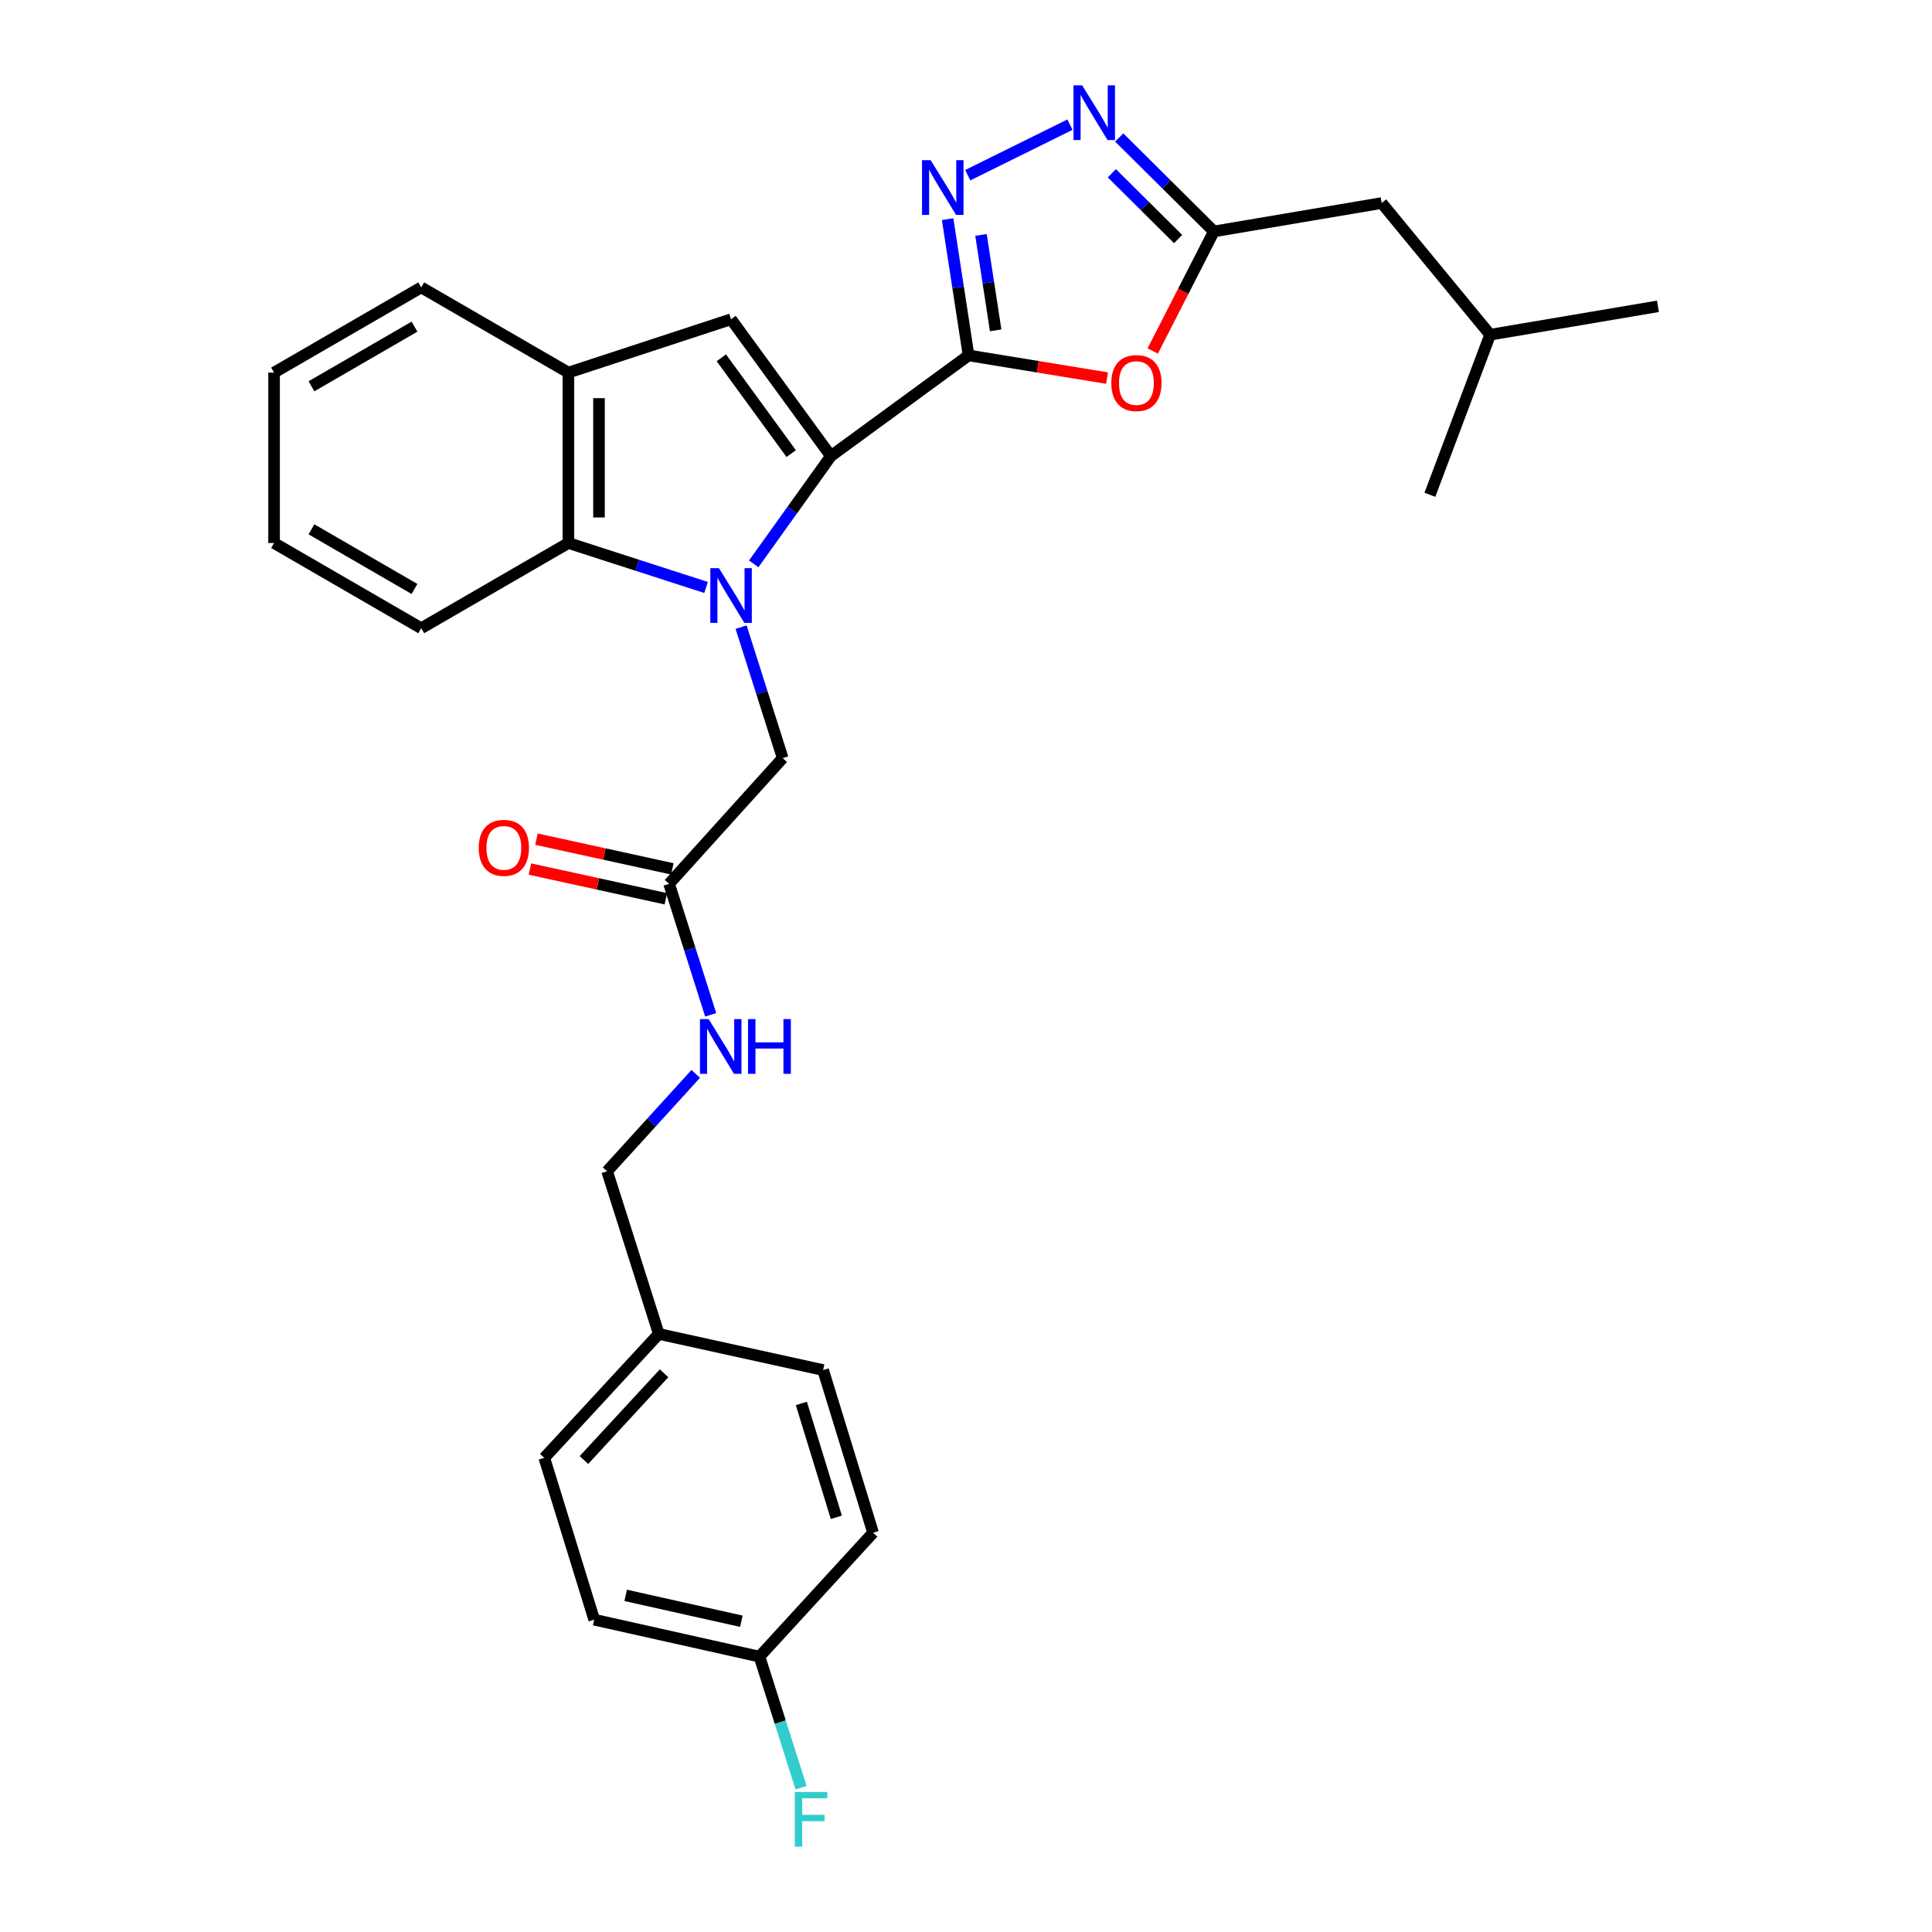 <?xml version='1.0' encoding='iso-8859-1'?>
<svg version='1.1' baseProfile='full'
              xmlns='http://www.w3.org/2000/svg'
                      xmlns:rdkit='http://www.rdkit.org/xml'
                      xmlns:xlink='http://www.w3.org/1999/xlink'
                  xml:space='preserve'
width='1000px' height='1000px' viewBox='0 0 1000 1000'>
<!-- END OF HEADER -->
<rect style='opacity:1.0;fill:#FFFFFF;stroke:none' width='1000' height='1000' x='0' y='0'> </rect>
<path class='bond-0' d='M 390.127,291.864 L 410.094,263.972' style='fill:none;fill-rule:evenodd;stroke:#0000FF;stroke-width:6px;stroke-linecap:butt;stroke-linejoin:miter;stroke-opacity:1' />
<path class='bond-0' d='M 410.094,263.972 L 430.062,236.079' style='fill:none;fill-rule:evenodd;stroke:#000000;stroke-width:6px;stroke-linecap:butt;stroke-linejoin:miter;stroke-opacity:1' />
<path class='bond-6' d='M 365.45,304.062 L 329.827,292.563' style='fill:none;fill-rule:evenodd;stroke:#0000FF;stroke-width:6px;stroke-linecap:butt;stroke-linejoin:miter;stroke-opacity:1' />
<path class='bond-6' d='M 329.827,292.563 L 294.204,281.063' style='fill:none;fill-rule:evenodd;stroke:#000000;stroke-width:6px;stroke-linecap:butt;stroke-linejoin:miter;stroke-opacity:1' />
<path class='bond-9' d='M 383.599,324.611 L 394.361,358.508' style='fill:none;fill-rule:evenodd;stroke:#0000FF;stroke-width:6px;stroke-linecap:butt;stroke-linejoin:miter;stroke-opacity:1' />
<path class='bond-9' d='M 394.361,358.508 L 405.124,392.405' style='fill:none;fill-rule:evenodd;stroke:#000000;stroke-width:6px;stroke-linecap:butt;stroke-linejoin:miter;stroke-opacity:1' />
<path class='bond-1' d='M 430.062,236.079 L 501.328,183.962' style='fill:none;fill-rule:evenodd;stroke:#000000;stroke-width:6px;stroke-linecap:butt;stroke-linejoin:miter;stroke-opacity:1' />
<path class='bond-3' d='M 430.062,236.079 L 378.402,165.244' style='fill:none;fill-rule:evenodd;stroke:#000000;stroke-width:6px;stroke-linecap:butt;stroke-linejoin:miter;stroke-opacity:1' />
<path class='bond-3' d='M 409.52,234.783 L 373.358,185.198' style='fill:none;fill-rule:evenodd;stroke:#000000;stroke-width:6px;stroke-linecap:butt;stroke-linejoin:miter;stroke-opacity:1' />
<path class='bond-2' d='M 501.328,183.962 L 495.909,148.696' style='fill:none;fill-rule:evenodd;stroke:#000000;stroke-width:6px;stroke-linecap:butt;stroke-linejoin:miter;stroke-opacity:1' />
<path class='bond-2' d='M 495.909,148.696 L 490.489,113.431' style='fill:none;fill-rule:evenodd;stroke:#0000FF;stroke-width:6px;stroke-linecap:butt;stroke-linejoin:miter;stroke-opacity:1' />
<path class='bond-2' d='M 515.352,170.977 L 511.558,146.292' style='fill:none;fill-rule:evenodd;stroke:#000000;stroke-width:6px;stroke-linecap:butt;stroke-linejoin:miter;stroke-opacity:1' />
<path class='bond-2' d='M 511.558,146.292 L 507.765,121.606' style='fill:none;fill-rule:evenodd;stroke:#0000FF;stroke-width:6px;stroke-linecap:butt;stroke-linejoin:miter;stroke-opacity:1' />
<path class='bond-4' d='M 501.328,183.962 L 537.168,189.833' style='fill:none;fill-rule:evenodd;stroke:#000000;stroke-width:6px;stroke-linecap:butt;stroke-linejoin:miter;stroke-opacity:1' />
<path class='bond-4' d='M 537.168,189.833 L 573.007,195.704' style='fill:none;fill-rule:evenodd;stroke:#FF0000;stroke-width:6px;stroke-linecap:butt;stroke-linejoin:miter;stroke-opacity:1' />
<path class='bond-5' d='M 500.902,90.683 L 553.81,64.529' style='fill:none;fill-rule:evenodd;stroke:#0000FF;stroke-width:6px;stroke-linecap:butt;stroke-linejoin:miter;stroke-opacity:1' />
<path class='bond-29' d='M 378.402,165.244 L 294.204,192.855' style='fill:none;fill-rule:evenodd;stroke:#000000;stroke-width:6px;stroke-linecap:butt;stroke-linejoin:miter;stroke-opacity:1' />
<path class='bond-7' d='M 596.655,181.673 L 612.474,150.733' style='fill:none;fill-rule:evenodd;stroke:#FF0000;stroke-width:6px;stroke-linecap:butt;stroke-linejoin:miter;stroke-opacity:1' />
<path class='bond-7' d='M 612.474,150.733 L 628.292,119.794' style='fill:none;fill-rule:evenodd;stroke:#000000;stroke-width:6px;stroke-linecap:butt;stroke-linejoin:miter;stroke-opacity:1' />
<path class='bond-31' d='M 579.297,71.147 L 603.795,95.47' style='fill:none;fill-rule:evenodd;stroke:#0000FF;stroke-width:6px;stroke-linecap:butt;stroke-linejoin:miter;stroke-opacity:1' />
<path class='bond-31' d='M 603.795,95.47 L 628.292,119.794' style='fill:none;fill-rule:evenodd;stroke:#000000;stroke-width:6px;stroke-linecap:butt;stroke-linejoin:miter;stroke-opacity:1' />
<path class='bond-31' d='M 575.491,89.679 L 592.639,106.706' style='fill:none;fill-rule:evenodd;stroke:#0000FF;stroke-width:6px;stroke-linecap:butt;stroke-linejoin:miter;stroke-opacity:1' />
<path class='bond-31' d='M 592.639,106.706 L 609.787,123.732' style='fill:none;fill-rule:evenodd;stroke:#000000;stroke-width:6px;stroke-linecap:butt;stroke-linejoin:miter;stroke-opacity:1' />
<path class='bond-8' d='M 294.204,281.063 L 294.204,192.855' style='fill:none;fill-rule:evenodd;stroke:#000000;stroke-width:6px;stroke-linecap:butt;stroke-linejoin:miter;stroke-opacity:1' />
<path class='bond-8' d='M 310.038,267.832 L 310.038,206.086' style='fill:none;fill-rule:evenodd;stroke:#000000;stroke-width:6px;stroke-linecap:butt;stroke-linejoin:miter;stroke-opacity:1' />
<path class='bond-22' d='M 294.204,281.063 L 218.03,325.167' style='fill:none;fill-rule:evenodd;stroke:#000000;stroke-width:6px;stroke-linecap:butt;stroke-linejoin:miter;stroke-opacity:1' />
<path class='bond-13' d='M 628.292,119.794 L 715.155,105.095' style='fill:none;fill-rule:evenodd;stroke:#000000;stroke-width:6px;stroke-linecap:butt;stroke-linejoin:miter;stroke-opacity:1' />
<path class='bond-23' d='M 294.204,192.855 L 218.03,148.751' style='fill:none;fill-rule:evenodd;stroke:#000000;stroke-width:6px;stroke-linecap:butt;stroke-linejoin:miter;stroke-opacity:1' />
<path class='bond-10' d='M 405.124,392.405 L 346.322,457.462' style='fill:none;fill-rule:evenodd;stroke:#000000;stroke-width:6px;stroke-linecap:butt;stroke-linejoin:miter;stroke-opacity:1' />
<path class='bond-11' d='M 346.322,457.462 L 357.085,491.367' style='fill:none;fill-rule:evenodd;stroke:#000000;stroke-width:6px;stroke-linecap:butt;stroke-linejoin:miter;stroke-opacity:1' />
<path class='bond-11' d='M 357.085,491.367 L 367.849,525.273' style='fill:none;fill-rule:evenodd;stroke:#0000FF;stroke-width:6px;stroke-linecap:butt;stroke-linejoin:miter;stroke-opacity:1' />
<path class='bond-12' d='M 348.013,449.728 L 312.84,442.038' style='fill:none;fill-rule:evenodd;stroke:#000000;stroke-width:6px;stroke-linecap:butt;stroke-linejoin:miter;stroke-opacity:1' />
<path class='bond-12' d='M 312.84,442.038 L 277.668,434.348' style='fill:none;fill-rule:evenodd;stroke:#FF0000;stroke-width:6px;stroke-linecap:butt;stroke-linejoin:miter;stroke-opacity:1' />
<path class='bond-12' d='M 344.631,465.196 L 309.458,457.506' style='fill:none;fill-rule:evenodd;stroke:#000000;stroke-width:6px;stroke-linecap:butt;stroke-linejoin:miter;stroke-opacity:1' />
<path class='bond-12' d='M 309.458,457.506 L 274.286,449.816' style='fill:none;fill-rule:evenodd;stroke:#FF0000;stroke-width:6px;stroke-linecap:butt;stroke-linejoin:miter;stroke-opacity:1' />
<path class='bond-14' d='M 360.121,555.839 L 337.182,581.04' style='fill:none;fill-rule:evenodd;stroke:#0000FF;stroke-width:6px;stroke-linecap:butt;stroke-linejoin:miter;stroke-opacity:1' />
<path class='bond-14' d='M 337.182,581.04 L 314.242,606.24' style='fill:none;fill-rule:evenodd;stroke:#000000;stroke-width:6px;stroke-linecap:butt;stroke-linejoin:miter;stroke-opacity:1' />
<path class='bond-24' d='M 715.155,105.095 L 771.292,173.248' style='fill:none;fill-rule:evenodd;stroke:#000000;stroke-width:6px;stroke-linecap:butt;stroke-linejoin:miter;stroke-opacity:1' />
<path class='bond-16' d='M 314.242,606.24 L 340.983,690.437' style='fill:none;fill-rule:evenodd;stroke:#000000;stroke-width:6px;stroke-linecap:butt;stroke-linejoin:miter;stroke-opacity:1' />
<path class='bond-15' d='M 393.1,857.468 L 307.566,838.345' style='fill:none;fill-rule:evenodd;stroke:#000000;stroke-width:6px;stroke-linecap:butt;stroke-linejoin:miter;stroke-opacity:1' />
<path class='bond-15' d='M 383.724,839.148 L 323.851,825.762' style='fill:none;fill-rule:evenodd;stroke:#000000;stroke-width:6px;stroke-linecap:butt;stroke-linejoin:miter;stroke-opacity:1' />
<path class='bond-17' d='M 393.1,857.468 L 403.864,891.391' style='fill:none;fill-rule:evenodd;stroke:#000000;stroke-width:6px;stroke-linecap:butt;stroke-linejoin:miter;stroke-opacity:1' />
<path class='bond-17' d='M 403.864,891.391 L 414.629,925.314' style='fill:none;fill-rule:evenodd;stroke:#33CCCC;stroke-width:6px;stroke-linecap:butt;stroke-linejoin:miter;stroke-opacity:1' />
<path class='bond-32' d='M 393.1,857.468 L 451.902,793.344' style='fill:none;fill-rule:evenodd;stroke:#000000;stroke-width:6px;stroke-linecap:butt;stroke-linejoin:miter;stroke-opacity:1' />
<path class='bond-20' d='M 340.983,690.437 L 426.042,709.138' style='fill:none;fill-rule:evenodd;stroke:#000000;stroke-width:6px;stroke-linecap:butt;stroke-linejoin:miter;stroke-opacity:1' />
<path class='bond-21' d='M 340.983,690.437 L 281.723,754.588' style='fill:none;fill-rule:evenodd;stroke:#000000;stroke-width:6px;stroke-linecap:butt;stroke-linejoin:miter;stroke-opacity:1' />
<path class='bond-21' d='M 343.724,710.804 L 302.242,755.709' style='fill:none;fill-rule:evenodd;stroke:#000000;stroke-width:6px;stroke-linecap:butt;stroke-linejoin:miter;stroke-opacity:1' />
<path class='bond-18' d='M 451.902,793.344 L 426.042,709.138' style='fill:none;fill-rule:evenodd;stroke:#000000;stroke-width:6px;stroke-linecap:butt;stroke-linejoin:miter;stroke-opacity:1' />
<path class='bond-18' d='M 432.888,785.361 L 414.785,726.417' style='fill:none;fill-rule:evenodd;stroke:#000000;stroke-width:6px;stroke-linecap:butt;stroke-linejoin:miter;stroke-opacity:1' />
<path class='bond-19' d='M 307.566,838.345 L 281.723,754.588' style='fill:none;fill-rule:evenodd;stroke:#000000;stroke-width:6px;stroke-linecap:butt;stroke-linejoin:miter;stroke-opacity:1' />
<path class='bond-27' d='M 218.03,325.167 L 141.855,281.063' style='fill:none;fill-rule:evenodd;stroke:#000000;stroke-width:6px;stroke-linecap:butt;stroke-linejoin:miter;stroke-opacity:1' />
<path class='bond-27' d='M 214.537,304.849 L 161.214,273.976' style='fill:none;fill-rule:evenodd;stroke:#000000;stroke-width:6px;stroke-linecap:butt;stroke-linejoin:miter;stroke-opacity:1' />
<path class='bond-30' d='M 218.03,148.751 L 141.855,192.855' style='fill:none;fill-rule:evenodd;stroke:#000000;stroke-width:6px;stroke-linecap:butt;stroke-linejoin:miter;stroke-opacity:1' />
<path class='bond-30' d='M 214.537,169.069 L 161.214,199.941' style='fill:none;fill-rule:evenodd;stroke:#000000;stroke-width:6px;stroke-linecap:butt;stroke-linejoin:miter;stroke-opacity:1' />
<path class='bond-25' d='M 771.292,173.248 L 740.109,256.108' style='fill:none;fill-rule:evenodd;stroke:#000000;stroke-width:6px;stroke-linecap:butt;stroke-linejoin:miter;stroke-opacity:1' />
<path class='bond-26' d='M 771.292,173.248 L 858.145,158.55' style='fill:none;fill-rule:evenodd;stroke:#000000;stroke-width:6px;stroke-linecap:butt;stroke-linejoin:miter;stroke-opacity:1' />
<path class='bond-28' d='M 141.855,281.063 L 141.855,192.855' style='fill:none;fill-rule:evenodd;stroke:#000000;stroke-width:6px;stroke-linecap:butt;stroke-linejoin:miter;stroke-opacity:1' />
<path  class='atom-0' d='M 372.142 294.083
L 381.422 309.083
Q 382.342 310.563, 383.822 313.243
Q 385.302 315.923, 385.382 316.083
L 385.382 294.083
L 389.142 294.083
L 389.142 322.403
L 385.262 322.403
L 375.302 306.003
Q 374.142 304.083, 372.902 301.883
Q 371.702 299.683, 371.342 299.003
L 371.342 322.403
L 367.662 322.403
L 367.662 294.083
L 372.142 294.083
' fill='#0000FF'/>
<path  class='atom-3' d='M 481.716 82.913
L 490.996 97.913
Q 491.916 99.393, 493.396 102.073
Q 494.876 104.753, 494.956 104.913
L 494.956 82.913
L 498.716 82.913
L 498.716 111.233
L 494.836 111.233
L 484.876 94.833
Q 483.716 92.913, 482.476 90.713
Q 481.276 88.513, 480.916 87.833
L 480.916 111.233
L 477.236 111.233
L 477.236 82.913
L 481.716 82.913
' fill='#0000FF'/>
<path  class='atom-5' d='M 575.208 198.274
Q 575.208 191.474, 578.568 187.674
Q 581.928 183.874, 588.208 183.874
Q 594.488 183.874, 597.848 187.674
Q 601.208 191.474, 601.208 198.274
Q 601.208 205.154, 597.808 209.074
Q 594.408 212.954, 588.208 212.954
Q 581.968 212.954, 578.568 209.074
Q 575.208 205.194, 575.208 198.274
M 588.208 209.754
Q 592.528 209.754, 594.848 206.874
Q 597.208 203.954, 597.208 198.274
Q 597.208 192.714, 594.848 189.914
Q 592.528 187.074, 588.208 187.074
Q 583.888 187.074, 581.528 189.874
Q 579.208 192.674, 579.208 198.274
Q 579.208 203.994, 581.528 206.874
Q 583.888 209.754, 588.208 209.754
' fill='#FF0000'/>
<path  class='atom-6' d='M 560.116 44.157
L 569.396 59.157
Q 570.316 60.637, 571.796 63.317
Q 573.276 65.997, 573.356 66.157
L 573.356 44.157
L 577.116 44.157
L 577.116 72.477
L 573.236 72.477
L 563.276 56.077
Q 562.116 54.157, 560.876 51.957
Q 559.676 49.757, 559.316 49.077
L 559.316 72.477
L 555.636 72.477
L 555.636 44.157
L 560.116 44.157
' fill='#0000FF'/>
<path  class='atom-12' d='M 366.785 527.481
L 376.065 542.481
Q 376.985 543.961, 378.465 546.641
Q 379.945 549.321, 380.025 549.481
L 380.025 527.481
L 383.785 527.481
L 383.785 555.801
L 379.905 555.801
L 369.945 539.401
Q 368.785 537.481, 367.545 535.281
Q 366.345 533.081, 365.985 532.401
L 365.985 555.801
L 362.305 555.801
L 362.305 527.481
L 366.785 527.481
' fill='#0000FF'/>
<path  class='atom-12' d='M 387.185 527.481
L 391.025 527.481
L 391.025 539.521
L 405.505 539.521
L 405.505 527.481
L 409.345 527.481
L 409.345 555.801
L 405.505 555.801
L 405.505 542.721
L 391.025 542.721
L 391.025 555.801
L 387.185 555.801
L 387.185 527.481
' fill='#0000FF'/>
<path  class='atom-13' d='M 247.788 438.841
Q 247.788 432.041, 251.148 428.241
Q 254.508 424.441, 260.788 424.441
Q 267.068 424.441, 270.428 428.241
Q 273.788 432.041, 273.788 438.841
Q 273.788 445.721, 270.388 449.641
Q 266.988 453.521, 260.788 453.521
Q 254.548 453.521, 251.148 449.641
Q 247.788 445.761, 247.788 438.841
M 260.788 450.321
Q 265.108 450.321, 267.428 447.441
Q 269.788 444.521, 269.788 438.841
Q 269.788 433.281, 267.428 430.481
Q 265.108 427.641, 260.788 427.641
Q 256.468 427.641, 254.108 430.441
Q 251.788 433.241, 251.788 438.841
Q 251.788 444.561, 254.108 447.441
Q 256.468 450.321, 260.788 450.321
' fill='#FF0000'/>
<path  class='atom-18' d='M 411.403 927.523
L 428.243 927.523
L 428.243 930.763
L 415.203 930.763
L 415.203 939.363
L 426.803 939.363
L 426.803 942.643
L 415.203 942.643
L 415.203 955.843
L 411.403 955.843
L 411.403 927.523
' fill='#33CCCC'/>
</svg>
